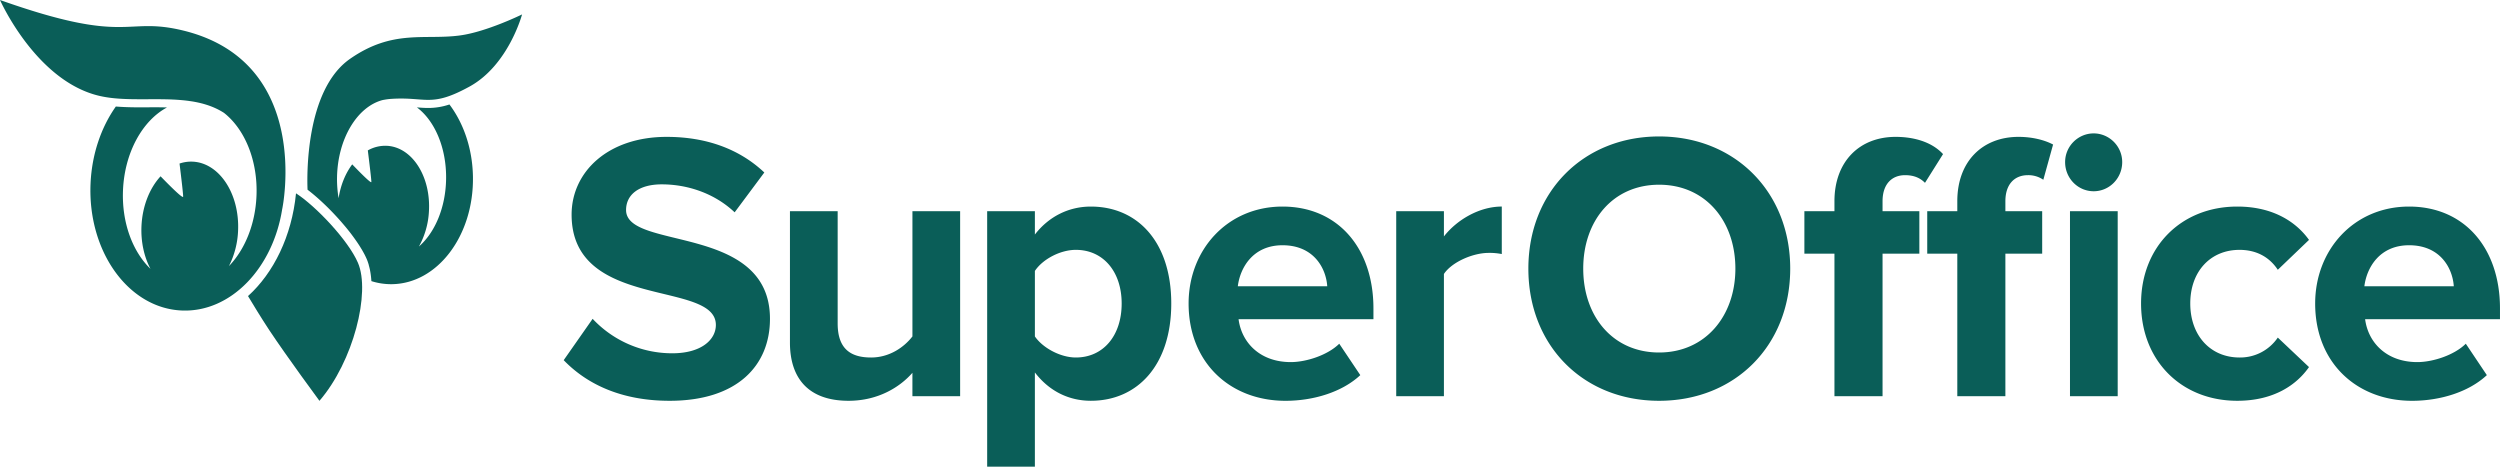 <svg xmlns="http://www.w3.org/2000/svg" width="150" height="28" fill="none"><g fill="#0A5E58" clip-path="url(#a)"><path d="m33.822 21.61 1.736-2.481a6.534 6.534 0 0 0 4.78 2.068c1.757 0 2.614-.827 2.614-1.7 0-2.713-8.656-.85-8.656-6.62 0-2.55 2.164-4.665 5.703-4.665 2.39 0 4.373.735 5.86 2.137l-1.78 2.39c-1.217-1.15-2.84-1.678-4.373-1.678-1.376 0-2.142.62-2.142 1.54 0 2.436 8.634.804 8.634 6.528 0 2.803-1.962 4.918-6.019 4.918-2.885 0-4.958-.988-6.356-2.436Zm20.923 2.162v-1.403c-.744.85-2.051 1.678-3.832 1.678-2.389 0-3.516-1.332-3.516-3.494V12.67h2.863v6.734c0 1.54.789 2.046 2.006 2.046 1.104 0 1.984-.62 2.48-1.265V12.67h2.862v11.1h-2.862l-.001.002Zm7.348-1.426v5.655H59.23V12.67h2.863v1.402c.834-1.08 2.029-1.678 3.358-1.678 2.796 0 4.825 2.114 4.825 5.815 0 3.7-2.03 5.837-4.825 5.837-1.284 0-2.48-.55-3.358-1.7ZM67.3 18.21c0-1.908-1.104-3.219-2.75-3.219-.924 0-1.983.552-2.457 1.265v3.93c.473.69 1.533 1.264 2.457 1.264 1.646 0 2.75-1.31 2.75-3.24Zm4.016-.001c0-3.218 2.322-5.815 5.635-5.815 3.313 0 5.455 2.483 5.455 6.114v.644h-8.092c.18 1.402 1.285 2.574 3.133 2.574.925 0 2.21-.413 2.908-1.103l1.263 1.885c-1.083 1.011-2.795 1.54-4.486 1.54-3.314 0-5.816-2.275-5.816-5.837v-.002Zm5.635-3.494c-1.78 0-2.546 1.356-2.682 2.46h5.365c-.068-1.057-.79-2.46-2.683-2.46Zm6.822 9.055v-11.1h2.862v1.516c.767-.988 2.12-1.793 3.472-1.793v2.85a3.746 3.746 0 0 0-.79-.069c-.946 0-2.208.551-2.682 1.264v7.333h-2.862Zm7.929-7.653c0-4.62 3.314-7.93 7.844-7.93s7.867 3.31 7.867 7.93c0 4.62-3.313 7.93-7.867 7.93-4.553 0-7.844-3.31-7.844-7.93Zm12.421 0c0-2.873-1.804-5.034-4.576-5.034-2.772 0-4.553 2.16-4.553 5.034 0 2.873 1.781 5.033 4.553 5.033 2.771 0 4.576-2.184 4.576-5.033Zm5.944 7.654v-8.55h-1.804V12.67h1.804v-.597c0-2.368 1.487-3.861 3.674-3.861 1.037 0 2.141.275 2.841 1.034l-1.083 1.724c-.292-.299-.675-.46-1.194-.46-.789 0-1.352.53-1.352 1.563v.598h2.208v2.55h-2.208v8.55h-2.886Zm7.371 0v-8.55h-1.804V12.67h1.804v-.597c0-2.414 1.532-3.861 3.674-3.861.811 0 1.555.184 2.073.46l-.586 2.114a1.583 1.583 0 0 0-.924-.276c-.811 0-1.352.552-1.352 1.563v.598h2.208v2.55h-2.208v8.55h-2.885Zm6.469-14.043c0-.966.788-1.724 1.713-1.724.924 0 1.712.758 1.712 1.724 0 .965-.766 1.747-1.712 1.747s-1.713-.781-1.713-1.747Zm.292 14.043V12.67h2.863v11.101h-2.863Zm4.265-5.562c0-3.402 2.412-5.815 5.77-5.815 2.232 0 3.584.989 4.306 2l-1.872 1.793c-.517-.782-1.306-1.195-2.299-1.195-1.735 0-2.953 1.287-2.953 3.218s1.218 3.24 2.953 3.24a2.73 2.73 0 0 0 2.299-1.195l1.872 1.77c-.722 1.035-2.073 2.022-4.306 2.022-3.358 0-5.77-2.413-5.77-5.837v-.001Zm10.446 0c0-3.218 2.321-5.815 5.635-5.815 3.313 0 5.454 2.483 5.454 6.114v.644h-8.092c.181 1.402 1.285 2.574 3.133 2.574.925 0 2.21-.413 2.908-1.103l1.263 1.885c-1.082 1.011-2.795 1.54-4.486 1.54-3.314 0-5.815-2.275-5.815-5.838v-.001Zm5.635-3.494c-1.781 0-2.547 1.356-2.683 2.46h5.365c-.068-1.057-.788-2.46-2.682-2.46ZM16.936 12.53s1.855-8.797-5.946-10.698C7.444.968 7.74 2.744 0 0c0 0 2.168 4.9 6.007 5.762.76.172 1.599.193 2.456.193h.033l.393-.001.398-.002h.035a36.712 36.712 0 0 1 .534.005c.339.005.675.019 1.005.047l.03.003a8.723 8.723 0 0 1 .494.056v.006h.043c.721.107 1.404.313 2.01.702 1.244.975 2.042 2.862 1.951 4.992-.073 1.722-.713 3.233-1.654 4.204a5.14 5.14 0 0 0 .55-2.132c.094-2.213-1.127-4.064-2.727-4.136a2.152 2.152 0 0 0-.786.114c.11.888.222 1.857.217 1.985-.006.14-.734-.58-1.355-1.22-.652.707-1.093 1.78-1.146 3-.04.957.166 1.847.542 2.554-1.07-1.03-1.734-2.774-1.65-4.725.097-2.272 1.178-4.178 2.64-4.96a27.249 27.249 0 0 0-1.126-.008l-.422.002c-.478 0-1-.007-1.521-.05-.874 1.237-1.437 2.84-1.517 4.611-.183 4.077 2.268 7.492 5.472 7.628 2.927.125 5.47-2.53 6.028-6.097v-.002l.002-.001Z"/><path d="M17.761 11.6c-.253 2.567-1.345 4.781-2.88 6.164.262.438.806 1.335 1.273 2.04 1.088 1.639 3.013 4.245 3.013 4.245 2.038-2.357 3.078-6.51 2.308-8.286-.587-1.358-2.536-3.405-3.714-4.163Z"/><path d="M22.96 6.003c.17-.034.347-.06.534-.072 2.091-.132 2.354.541 4.685-.741C30.511 3.907 31.324.865 31.324.865s-2.12 1.042-3.716 1.26c-2.133.291-4.027-.388-6.603 1.404-2.726 1.894-2.582 7.186-2.552 7.854.619.47 1.35 1.162 1.998 1.901.014.016.028.03.041.047l.178.208.081.096c.05.06.1.122.149.184a6.874 6.874 0 0 1 .225.291c.035.047.07.093.103.14.037.051.075.103.11.154.036.05.07.1.105.151l.094.141c.035.054.069.108.101.162l.077.125c.035.06.067.12.1.178.017.034.037.068.054.1.047.092.09.181.128.268.043.097.08.202.113.31.01.03.016.064.024.095.021.078.043.157.06.24.044.218.074.45.09.694.394.124.807.189 1.232.183 2.739-.035 4.915-2.918 4.861-6.438-.025-1.688-.56-3.215-1.411-4.345a3.95 3.95 0 0 1-1.277.21c-.226 0-.445-.017-.675-.034 1.063.793 1.778 2.416 1.752 4.286-.023 1.73-.677 3.233-1.632 4.062a4.83 4.83 0 0 0 .6-2.076c.136-2.088-.978-3.864-2.489-3.966a2.118 2.118 0 0 0-1.176.275c.09.722.218 1.777.213 1.893-.005.114-.67-.558-1.149-1.056-.404.539-.696 1.241-.817 2.03-.065-.39-.1-.798-.095-1.221.031-2.338 1.21-4.27 2.738-4.668h.001Z"/></g><defs><clipPath id="a"><path fill="#fff" d="M0 0h150v28H0z"/></clipPath></defs></svg>